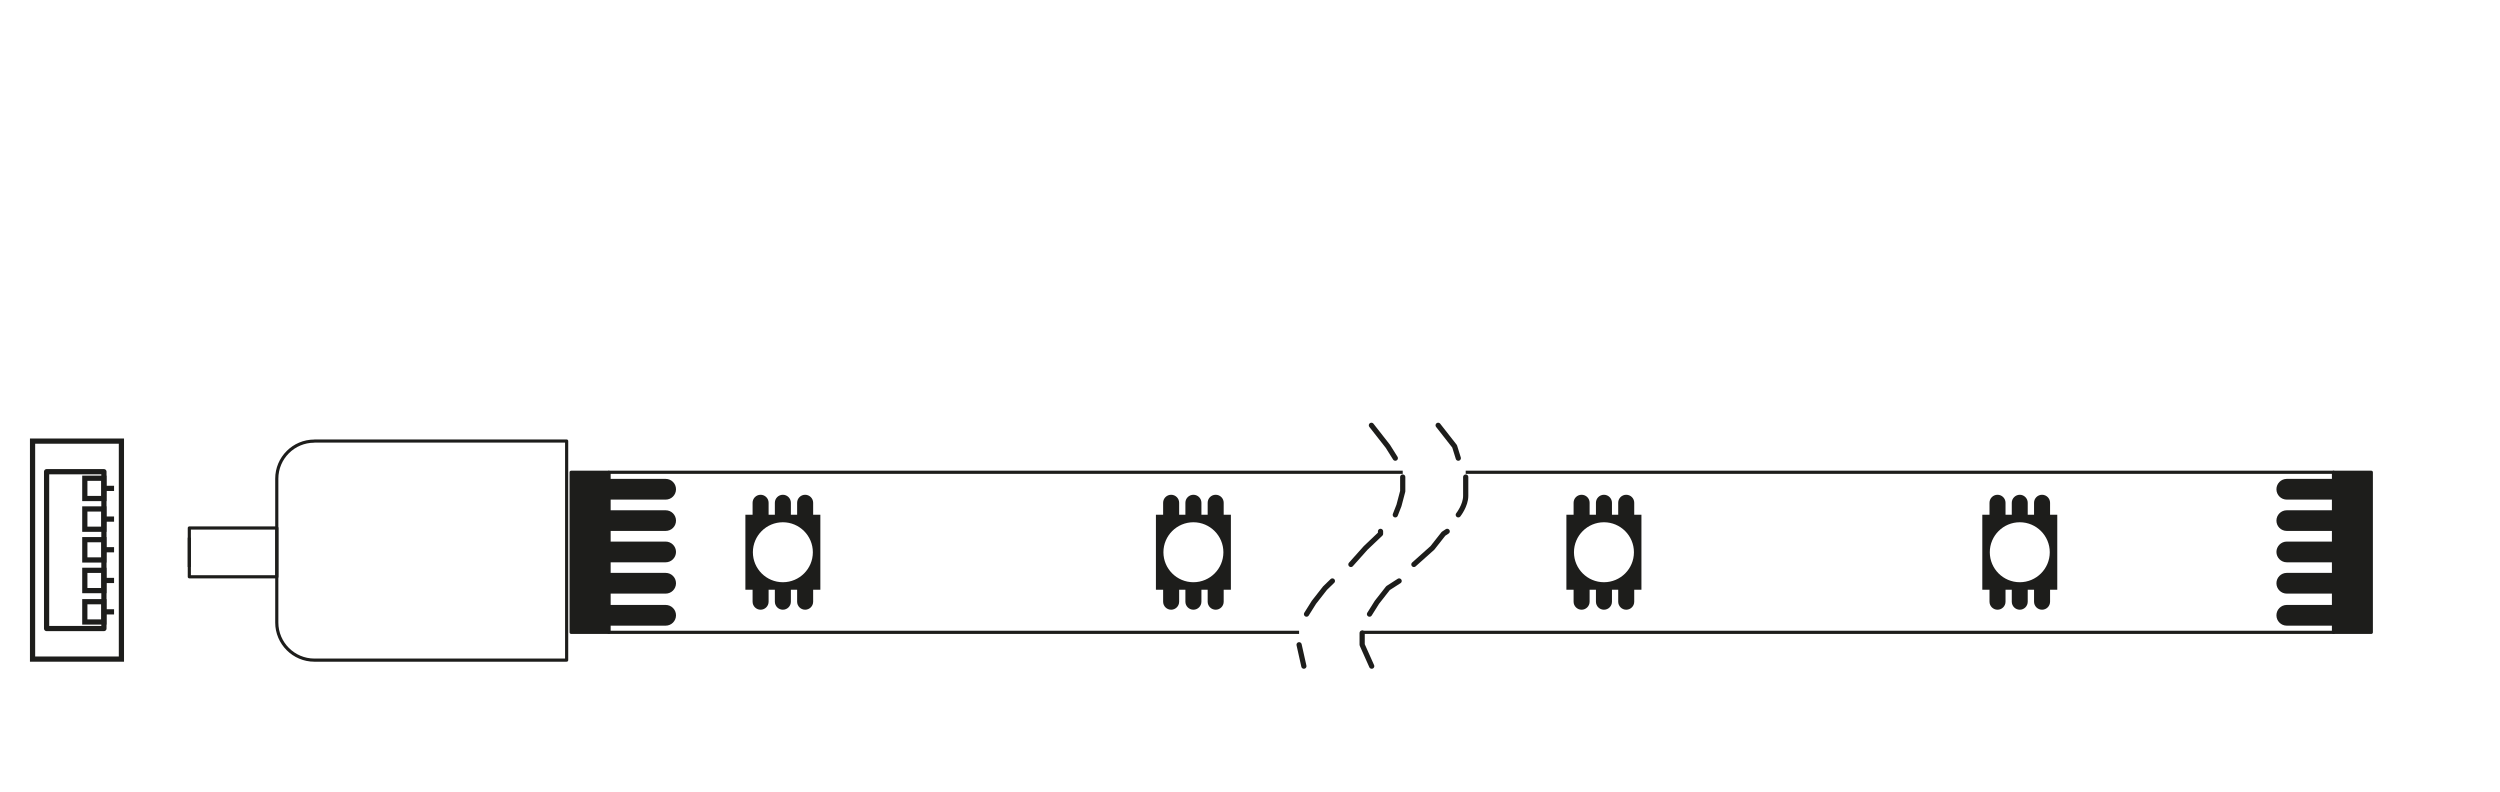 <?xml version="1.0" encoding="UTF-8"?>
<svg id="PG" xmlns="http://www.w3.org/2000/svg" viewBox="0 0 340.16 107.72">
  <defs>
    <style>
      .cls-1 {
        stroke-linecap: round;
      }

      .cls-1, .cls-2, .cls-3, .cls-4 {
        stroke-linejoin: round;
      }

      .cls-1, .cls-2, .cls-3, .cls-4, .cls-5 {
        stroke: #1d1d1b;
      }

      .cls-1, .cls-2, .cls-3, .cls-5 {
        fill: none;
      }

      .cls-1, .cls-5 {
        stroke-width: .71px;
      }

      .cls-2 {
        stroke-width: .43px;
      }

      .cls-3, .cls-4 {
        stroke-width: .43px;
      }

      .cls-6, .cls-4 {
        fill: #1d1d1b;
      }

      .cls-5 {
        stroke-miterlimit: 10;
      }
    </style>
  </defs>
  <g>
    <rect class="cls-1" x="6.34" y="64.18" width="7.8" height="21.34"/>
    <line class="cls-5" x1="14.13" y1="66.45" x2="15.52" y2="66.45"/>
    <line class="cls-5" x1="14.13" y1="70.63" x2="15.52" y2="70.63"/>
    <line class="cls-5" x1="14.13" y1="74.8" x2="15.52" y2="74.8"/>
    <line class="cls-5" x1="14.13" y1="78.98" x2="15.52" y2="78.98"/>
    <line class="cls-5" x1="14.13" y1="83.25" x2="15.52" y2="83.25"/>
    <rect class="cls-5" x="11.54" y="65.07" width="2.59" height="2.76"/>
    <rect class="cls-5" x="11.54" y="69.25" width="2.59" height="2.76"/>
    <rect class="cls-5" x="11.54" y="73.43" width="2.59" height="2.76"/>
    <rect class="cls-5" x="11.54" y="77.6" width="2.59" height="2.76"/>
    <rect class="cls-5" x="11.54" y="81.87" width="2.59" height="2.76"/>
  </g>
  <g>
    <line class="cls-2" x1="25.76" y1="77.15" x2="25.76" y2="73.16"/>
    <rect class="cls-2" x="25.76" y="71.84" width="11.91" height="6.64"/>
    <path class="cls-2" d="M42.77,60.02c-2.82,0-5.11,2.29-5.11,5.11v19.58c0,2.81,2.3,5.11,5.11,5.11h34.33v-29.81H42.77"/>
    <polyline class="cls-3" points="199.43 64.26 317.51 64.26 317.51 86.04 185.34 86.04"/>
    <polyline class="cls-3" points="176.76 86.04 82.84 86.04 82.84 64.26 82.84 64.26 190.86 64.26"/>
    <path class="cls-6" d="M110.64,70.04s0-1.03,0-1.63-.49-1.09-1.09-1.09-1.09,.49-1.09,1.09v1.63h-.85v-1.63c0-.6-.49-1.09-1.09-1.09s-1.09,.49-1.09,1.09v1.63h-.85v-1.63c0-.6-.49-1.09-1.09-1.09s-1.09,.49-1.09,1.09v1.63h-.98v10.2h.98v1.63c0,.6,.49,1.09,1.09,1.09s1.09-.49,1.09-1.09v-1.63h.85v1.63c0,.6,.49,1.09,1.09,1.09s1.09-.49,1.09-1.09v-1.63h.85v1.63c0,.6,.49,1.09,1.09,1.09s1.09-.49,1.09-1.09,0-1.63,0-1.63h.98v-10.2h-.98Zm-4.12,9.18c-2.25,0-4.08-1.83-4.08-4.08s1.83-4.08,4.08-4.08,4.08,1.83,4.08,4.08-1.82,4.08-4.08,4.08Z"/>
    <path class="cls-6" d="M166.5,70.04s0-1.03,0-1.63-.48-1.09-1.09-1.09-1.09,.49-1.09,1.09v1.63h-.85v-1.63c0-.6-.49-1.09-1.09-1.09s-1.09,.49-1.09,1.09v1.63h-.85v-1.63c0-.6-.49-1.09-1.09-1.09s-1.09,.49-1.09,1.09v1.63h-.98v10.2h.98v1.63c0,.6,.49,1.09,1.09,1.09s1.09-.49,1.09-1.09v-1.63h.85v1.63c0,.6,.49,1.09,1.09,1.09s1.09-.49,1.09-1.09v-1.63h.85v1.63c0,.6,.49,1.09,1.09,1.09s1.09-.49,1.09-1.09,0-1.63,0-1.63h.98v-10.2h-.98Zm-4.12,9.18c-2.25,0-4.08-1.83-4.08-4.08s1.83-4.08,4.08-4.08,4.08,1.83,4.08,4.08-1.82,4.08-4.08,4.08Z"/>
    <path class="cls-6" d="M222.36,70.04s0-1.03,0-1.63-.48-1.09-1.09-1.09-1.09,.49-1.09,1.09v1.63h-.85v-1.63c0-.6-.49-1.09-1.09-1.09s-1.09,.49-1.09,1.09v1.63h-.86v-1.63c0-.6-.48-1.09-1.09-1.09s-1.09,.49-1.09,1.09v1.63h-.98v10.2h.98v1.63c0,.6,.49,1.09,1.09,1.09s1.09-.49,1.09-1.09v-1.63h.86v1.63c0,.6,.48,1.09,1.09,1.09s1.09-.49,1.09-1.09v-1.63h.85v1.63c0,.6,.49,1.09,1.09,1.09s1.09-.49,1.09-1.09,0-1.63,0-1.63h.98v-10.2h-.98Zm-4.12,9.18c-2.25,0-4.08-1.83-4.08-4.08s1.83-4.08,4.08-4.08,4.08,1.83,4.08,4.08-1.82,4.08-4.08,4.08Z"/>
    <path class="cls-6" d="M278.94,70.04s0-1.03,0-1.63-.49-1.09-1.09-1.09-1.09,.49-1.09,1.09v1.63h-.86v-1.63c0-.6-.49-1.09-1.08-1.09s-1.09,.49-1.09,1.09v1.63h-.85v-1.63c0-.6-.49-1.09-1.09-1.09s-1.09,.49-1.09,1.09v1.63h-.98v10.2h.98v1.63c0,.6,.49,1.09,1.09,1.09s1.09-.49,1.09-1.09v-1.63h.85v1.63c0,.6,.49,1.09,1.09,1.09s1.08-.49,1.08-1.09v-1.63h.86v1.63c0,.6,.49,1.09,1.09,1.09s1.09-.49,1.09-1.09,0-1.63,0-1.63h.98v-10.2h-.98Zm-4.12,9.18c-2.25,0-4.08-1.83-4.08-4.08s1.83-4.08,4.08-4.08,4.08,1.83,4.08,4.08-1.83,4.08-4.08,4.08Z"/>
    <path class="cls-6" d="M82.84,73.69h7.73c.78,0,1.41,.64,1.41,1.41s-.63,1.41-1.41,1.41-7.73,0-7.73,0v-2.82h0Z"/>
    <path class="cls-6" d="M82.84,77.95h7.73c.78,0,1.41,.63,1.41,1.41s-.63,1.41-1.41,1.41h-7.73v-2.82h0Z"/>
    <path class="cls-6" d="M82.84,82.31h7.73c.78,0,1.41,.63,1.41,1.41s-.63,1.41-1.41,1.41-7.73,0-7.73,0v-2.82h0Z"/>
    <path class="cls-6" d="M82.84,65.16h7.73c.78,0,1.41,.63,1.41,1.41s-.63,1.41-1.41,1.41-7.73,0-7.73,0v-2.82h0Z"/>
    <path class="cls-6" d="M82.84,69.43h7.73c.78,0,1.41,.63,1.41,1.41s-.63,1.4-1.41,1.4-7.73,0-7.73,0v-2.82h0Z"/>
    <polygon class="cls-4" points="82.84 64.26 77.71 64.26 77.71 86.04 82.84 86.04 82.84 64.26 82.84 64.26"/>
    <path class="cls-6" d="M317.51,73.69h-6.36c-.78,0-1.41,.64-1.41,1.41s.63,1.41,1.41,1.41,6.36,0,6.36,0v-2.82h0Z"/>
    <path class="cls-6" d="M317.51,77.95h-6.36c-.78,0-1.41,.63-1.41,1.41s.63,1.41,1.41,1.41h6.36v-2.82h0Z"/>
    <path class="cls-6" d="M317.51,82.31h-6.36c-.78,0-1.41,.63-1.41,1.41s.63,1.41,1.41,1.41,6.36,0,6.36,0v-2.82h0Z"/>
    <path class="cls-6" d="M317.51,65.16h-6.36c-.78,0-1.41,.63-1.41,1.41s.63,1.41,1.41,1.41,6.36,0,6.36,0v-2.82h0Z"/>
    <path class="cls-6" d="M317.51,69.43h-6.36c-.78,0-1.41,.63-1.41,1.41s.63,1.4,1.41,1.4,6.36,0,6.36,0v-2.82h0Z"/>
    <polygon class="cls-4" points="317.51 64.26 322.65 64.26 322.65 86.04 317.51 86.04 317.51 64.26 317.51 64.26"/>
  </g>
  <rect class="cls-5" x="4.43" y="60.02" width="12.09" height="29.66"/>
  <g>
    <polyline class="cls-1" points="186.6 57.87 188.84 60.73 189.85 62.34"/>
    <polyline class="cls-1" points="190.86 64.91 190.86 66.84 190.35 68.77 189.85 70.05"/>
    <polyline class="cls-1" points="187.84 72.3 187.84 72.63 185.82 74.55 183.81 76.8"/>
    <polyline class="cls-1" points="181.29 79.05 180.29 80.02 178.78 81.95 177.77 83.56"/>
    <line class="cls-1" x1="176.76" y1="87.73" x2="177.41" y2="90.64"/>
    <polyline class="cls-1" points="195.68 57.87 197.92 60.73 198.42 62.34"/>
    <path class="cls-1" d="M199.43,64.91v2.57c0,1.29-1.01,2.57-1.01,2.57"/>
    <polyline class="cls-1" points="196.91 72.3 196.41 72.63 194.9 74.55 192.38 76.8"/>
    <polyline class="cls-1" points="190.37 79.05 188.86 80.02 187.35 81.95 186.34 83.56"/>
    <polyline class="cls-1" points="185.34 86.13 185.34 87.73 186.64 90.64"/>
  </g>
</svg>